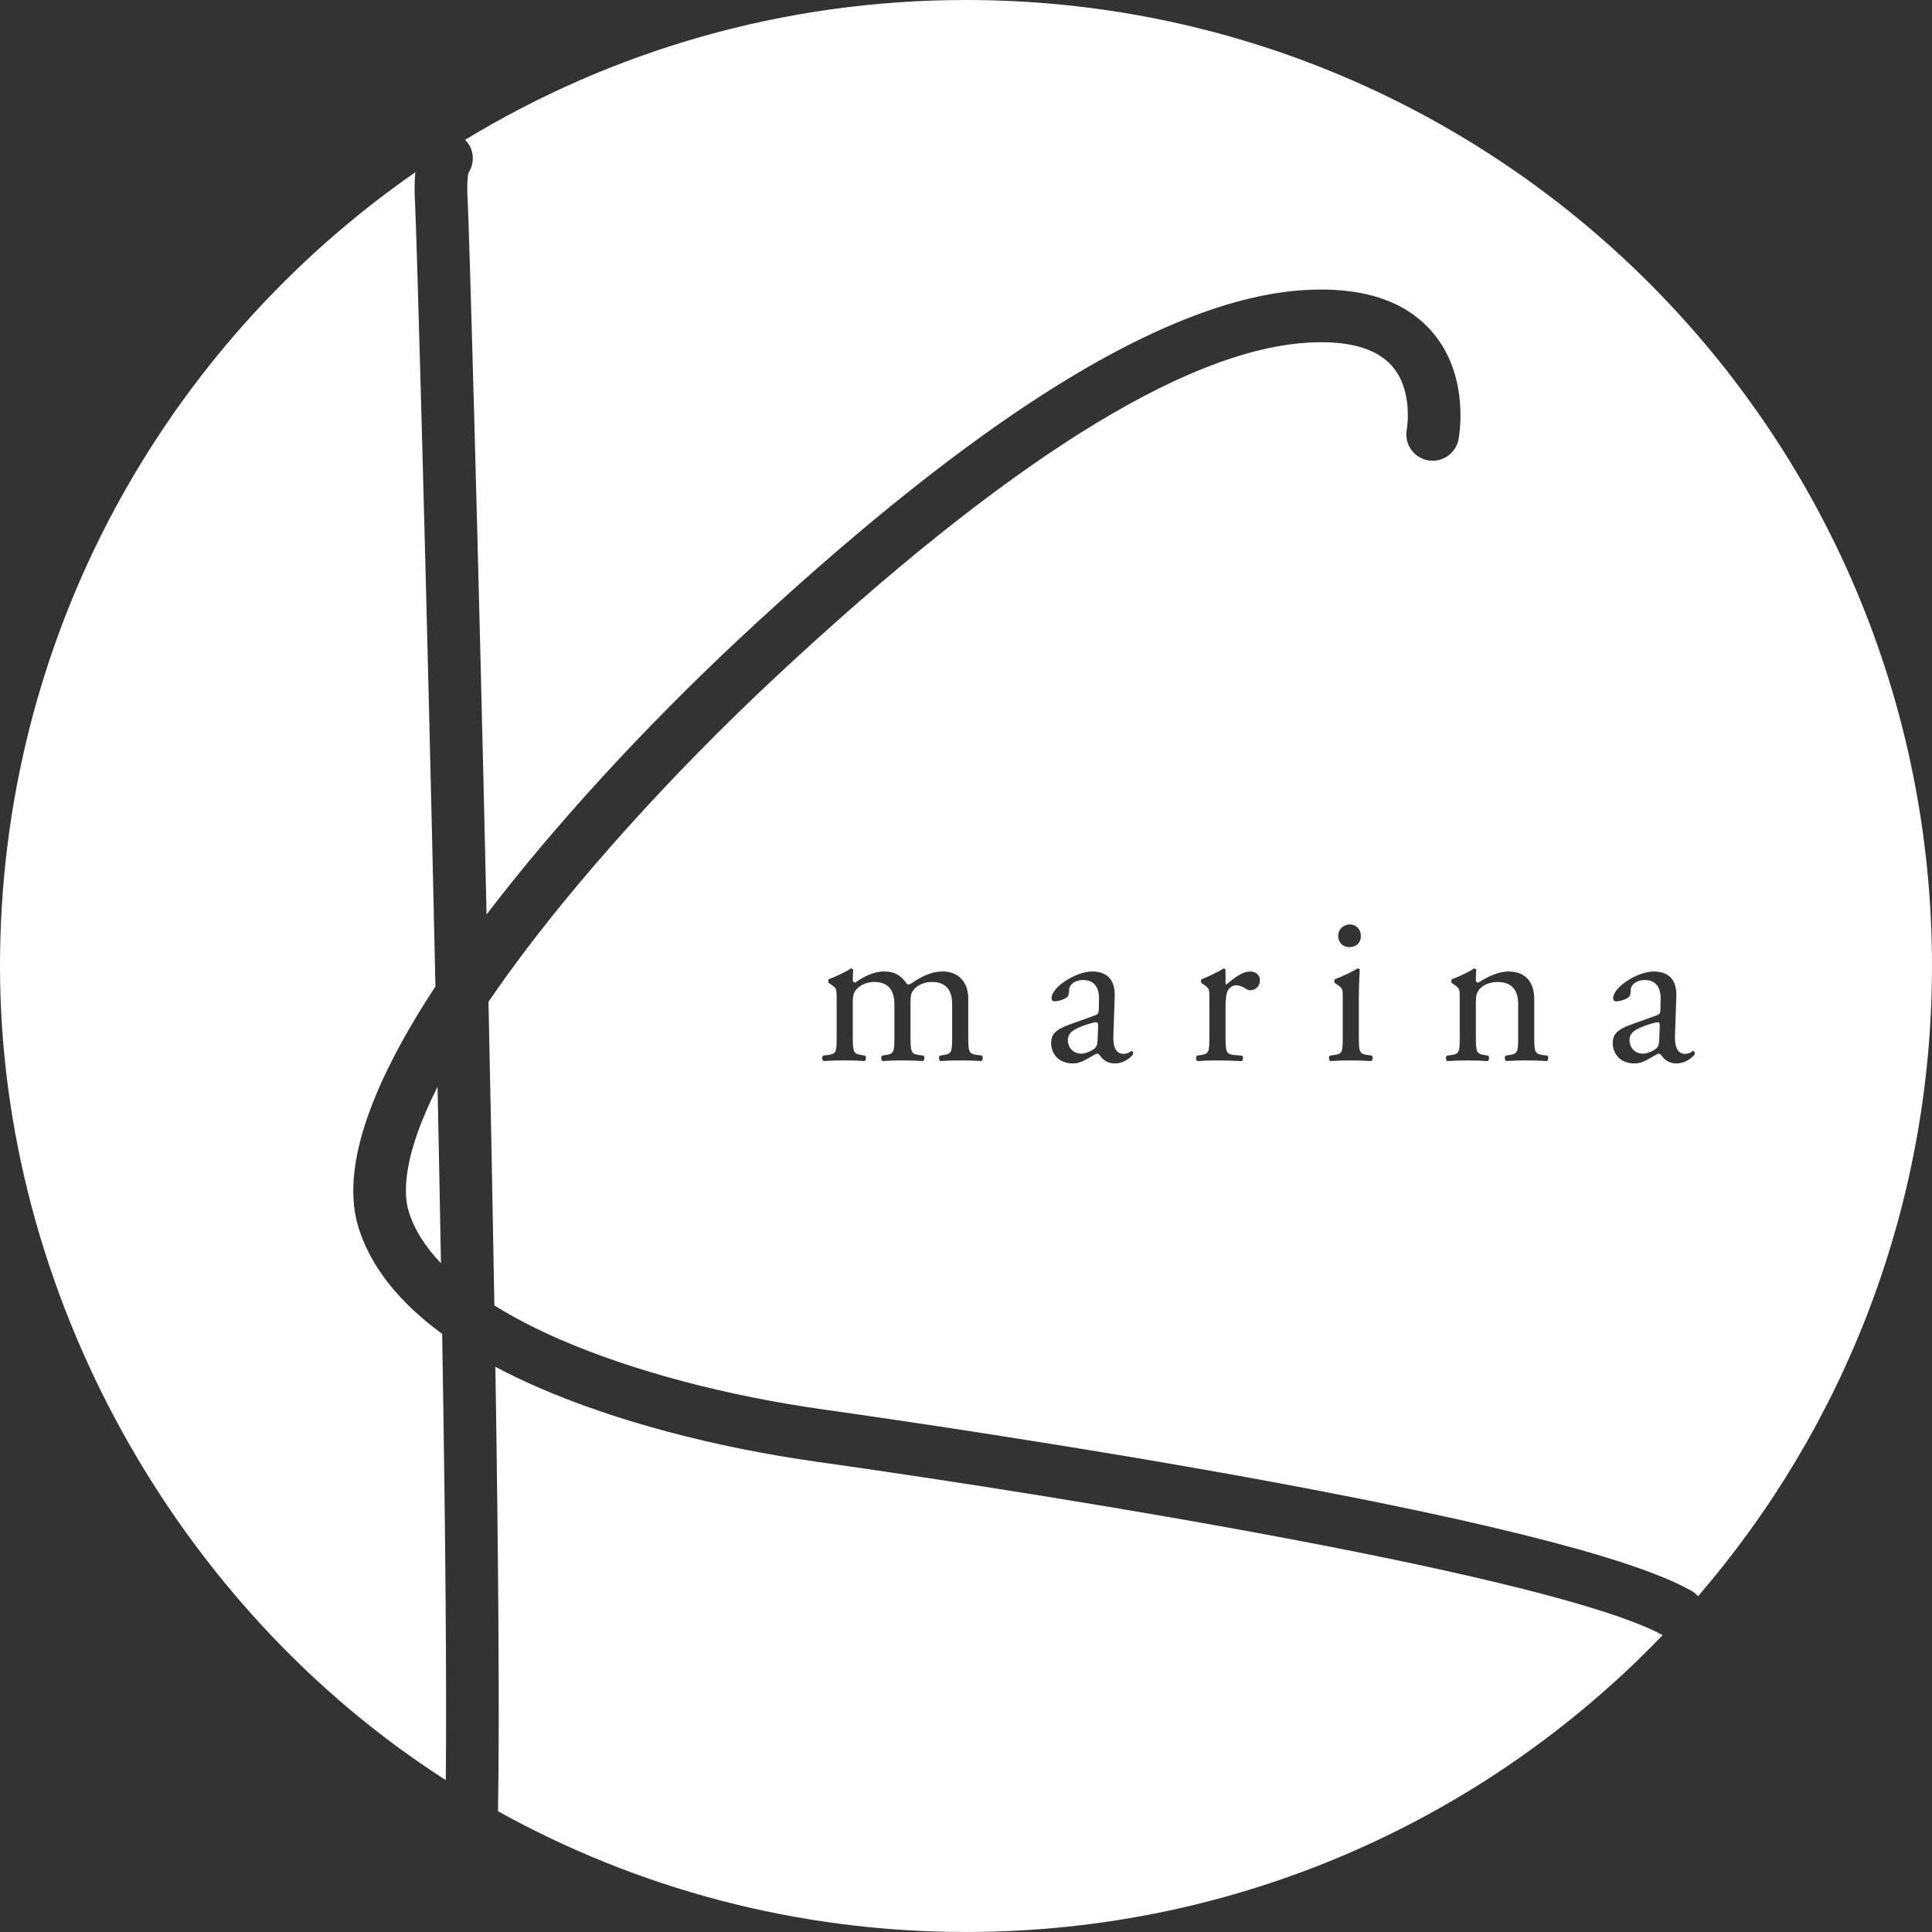 <?xml version="1.0" encoding="UTF-8"?><svg id="_レイヤー_2" xmlns="http://www.w3.org/2000/svg" viewBox="0 0 749 749"><rect x="0" y="0" width="749" height="749" fill="#333333" stroke="none"/><defs><style>.cls-1{fill:#fff;stroke-width:0px;}</style></defs><g id="_レイヤー_2-2"><path class="cls-1" d="M208.89,537.98c-5.98-2.6-11.59-5.3-16.84-8.09,1.1,70.16,1.68,134.48,1.01,172.29,53.75,29.82,115.61,46.81,181.44,46.81,106.13,0,201.94-44.15,270.08-115.08-41.28-22.4-225.05-52.73-327.97-67.22-39.78-5.6-78.04-15.8-107.72-28.72Z"/><path class="cls-1" d="M642.61,396.32c-.51,0-1.94.34-3.46.84-4.98,1.69-7.43,2.96-7.43,6.25,0,1.44,1.01,5.07,5.32,5.07,1.69,0,4.31-1.27,5.15-2.11,1.01-1.01,1.01-2.2,1.1-3.97l.17-4.98c0-.93-.34-1.1-.84-1.1Z"/><path class="cls-1" d="M424.88,396.32c-.51,0-1.94.34-3.46.84-4.98,1.69-7.43,2.96-7.43,6.25,0,1.44,1.01,5.07,5.32,5.07,1.69,0,4.31-1.27,5.15-2.11,1.01-1.01,1.01-2.2,1.1-3.97l.17-4.98c0-.93-.34-1.1-.84-1.1Z"/><path class="cls-1" d="M374.5,0c-71.09,0-137.55,19.81-194.17,54.2.46.46.88.97,1.25,1.53,2.35,3.53,2.22,7.99.01,11.32-.24,1.11-.69,4.29-.26,11.22.45,7.15,4.06,131.82,7.3,276.27,26.03-34.16,61.14-72.5,98.12-107.02,41.38-38.62,79.23-69.34,112.49-91.29,41.08-27.11,76.71-41.83,105.89-43.74,22.51-1.48,39.28,3.87,49.85,15.9,15.11,17.18,10.65,40.98,10.46,41.98-1.09,5.54-6.46,9.14-11.99,8.06-5.52-1.08-9.12-6.42-8.07-11.94.07-.39,2.6-15.25-5.82-24.7-6.19-6.95-17.33-9.95-33.09-8.91-47.78,3.13-117.01,46.73-205.78,129.58-40.25,37.57-78.15,79.66-104,115.49-2.6,3.6-5.03,7.08-7.32,10.44.82,37.98,1.62,78.38,2.29,117.71,7.37,4.6,15.84,9,25.38,13.15,28.04,12.2,64.41,21.87,102.42,27.22,47.33,6.67,286,41.39,336.38,70.33.96.55,1.79,1.23,2.49,2.01,56.5-65.58,90.66-150.96,90.66-244.31C749,167.67,581.33,0,374.5,0ZM380.45,411.35c-2.79-.17-5.24-.25-8.19-.25s-5.32.08-7.69.25c-.59-.25-.76-1.69-.17-2.11l1.52-.25c3.12-.51,3.21-1.27,3.21-7.35v-12.25c0-5.74-2.53-8.7-7.85-8.7-3.21,0-5.83,1.44-7.01,2.96-1.01,1.27-1.27,2.11-1.27,5.07v12.92c0,6.08.17,6.92,3.21,7.35l1.77.25c.59.42.42,1.86-.17,2.11-2.53-.17-4.98-.25-7.94-.25s-5.32.08-7.69.25c-.59-.25-.76-1.69-.17-2.11l1.52-.25c3.12-.51,3.21-1.27,3.21-7.35v-12.25c0-5.66-2.53-8.7-7.77-8.7-3.46,0-5.83,1.52-7.09,3.04-.84,1.01-1.27,2.11-1.27,4.81v13.09c0,6.08.17,6.84,3.21,7.35l1.52.25c.59.42.42,1.86-.17,2.11-2.28-.17-4.73-.25-7.69-.25s-5.57.08-8.19.25c-.59-.25-.76-1.69-.17-2.11l2.03-.25c3.12-.42,3.21-1.27,3.21-7.35v-14.78c0-3.29,0-3.72-2.28-5.24l-.76-.51c-.34-.34-.34-1.27.08-1.52,1.94-.68,6.76-2.87,8.45-4.14.34,0,.76.17.93.59-.17,1.94-.17,3.21-.17,3.97,0,.51.34.93.93.93,3.21-2.28,7.18-4.31,11.23-4.31s6.59,1.52,8.95,4.98c.76.17,1.35-.17,2.11-.68,3.38-2.36,7.52-4.31,11.49-4.31,6.76,0,10.05,4.65,10.05,10.47v14.53c0,6.08.17,6.92,3.21,7.35l2.03.25c.59.42.42,1.86-.17,2.11ZM432.23,412.28c-2.03,0-4.05-.76-5.49-2.62-.34-.51-.84-1.18-1.35-1.18-.59,0-1.61.76-3.29,1.69-1.86,1.01-3.72,2.11-6.08,2.11s-4.48-.68-5.91-1.94c-1.6-1.44-2.62-3.55-2.62-5.91,0-3.29,1.6-5.24,7.01-7.18l10.05-3.63c1.27-.42,1.44-1.18,1.44-2.45l.08-3.89c.08-3.12-.93-7.35-6.17-7.35-2.36,0-5.24,1.18-5.41,3.8-.08,1.35-.17,2.37-.84,2.87-1.27,1.01-3.55,1.6-4.81,1.6-.76,0-1.18-.42-1.18-1.18,0-4.39,9.54-10.39,15.71-10.39s9.04,3.55,8.78,9.88l-.51,14.7c-.17,3.89.59,7.35,3.89,7.35.84,0,1.6-.25,2.11-.51.42-.25.84-.59,1.1-.59.34,0,.59.51.59,1.1,0,.42-2.96,3.72-7.09,3.72ZM484.84,383.91c-.84,0-1.27-.25-1.86-.59-1.27-.84-2.53-1.35-3.72-1.35-1.35,0-2.37.76-3.04,1.69-.84,1.18-1.1,3.63-1.1,6.5v11.49c0,6.08.17,7.09,3.38,7.35l3.04.25c.59.42.42,1.86-.17,2.11-3.97-.17-6.42-.25-9.38-.25s-5.57.08-7.77.25c-.59-.25-.76-1.69-.17-2.11l1.6-.25c3.12-.51,3.21-1.27,3.21-7.35v-14.78c0-3.29,0-3.72-2.28-5.24l-.76-.51c-.34-.34-.34-1.27.08-1.52,1.94-.68,6.42-2.87,8.53-4.14.42.08.68.25.68.59v4.9c0,.42.08.68.25.76,2.96-2.45,6.17-5.07,9.29-5.07,2.11,0,3.8,1.35,3.8,3.38,0,2.79-2.28,3.88-3.63,3.88ZM523.36,358.4c2.53,0,4.22,2.03,4.22,4.39,0,3.04-2.11,4.39-4.48,4.39-2.62,0-4.31-1.94-4.31-4.22,0-2.79,2.03-4.56,4.56-4.56ZM531.63,411.35c-2.53-.17-4.98-.25-7.94-.25s-5.57.08-7.94.25c-.59-.25-.76-1.69-.17-2.11l1.77-.25c3.12-.42,3.21-1.27,3.21-7.35v-14.78c0-3.29,0-3.72-2.28-5.24l-.76-.51c-.34-.34-.34-1.27.08-1.52,1.94-.68,6.76-2.87,8.7-4.14.42,0,.76.17.84.51-.17,2.96-.34,7.01-.34,10.47v15.2c0,6.08.17,6.92,3.21,7.35l1.77.25c.59.42.42,1.86-.17,2.11ZM599.71,411.35c-2.53-.17-4.98-.25-7.94-.25s-5.57.08-7.85.25c-.59-.25-.76-1.69-.17-2.11l1.6-.25c3.12-.51,3.21-1.27,3.21-7.35v-12.58c0-4.81-2.2-8.36-7.94-8.36-3.21,0-6,1.35-7.18,2.96-1.1,1.44-1.27,2.62-1.27,5.07v12.92c0,6.08.17,6.84,3.21,7.35l1.52.25c.59.42.42,1.86-.17,2.11-2.28-.17-4.73-.25-7.69-.25s-5.57.08-7.94.25c-.59-.25-.76-1.69-.17-2.11l1.77-.25c3.12-.42,3.21-1.27,3.21-7.35v-14.78c0-3.29,0-3.72-2.28-5.24l-.76-.51c-.34-.34-.34-1.27.08-1.52,1.94-.68,6.76-2.87,8.45-4.14.34,0,.76.17.93.59-.17,1.94-.17,3.21-.17,3.97,0,.51.34.93.93.93,3.55-2.2,7.52-4.31,11.82-4.31,7.01,0,9.88,4.81,9.88,10.47v14.53c0,6.08.17,6.92,3.21,7.35l1.86.25c.59.42.42,1.86-.17,2.11ZM649.96,412.28c-2.03,0-4.05-.76-5.49-2.62-.34-.51-.84-1.18-1.35-1.18-.59,0-1.61.76-3.29,1.69-1.86,1.01-3.72,2.11-6.08,2.11s-4.48-.68-5.91-1.94c-1.6-1.44-2.62-3.55-2.62-5.91,0-3.29,1.6-5.24,7.01-7.18l10.05-3.63c1.27-.42,1.44-1.18,1.44-2.45l.08-3.89c.08-3.12-.93-7.35-6.17-7.35-2.36,0-5.24,1.18-5.41,3.8-.08,1.35-.17,2.37-.84,2.87-1.27,1.01-3.55,1.6-4.81,1.6-.76,0-1.18-.42-1.18-1.18,0-4.39,9.54-10.39,15.71-10.39s9.04,3.55,8.78,9.88l-.51,14.7c-.17,3.89.59,7.35,3.89,7.35.84,0,1.6-.25,2.11-.51.42-.25.84-.59,1.1-.59.34,0,.59.51.59,1.1,0,.42-2.96,3.72-7.09,3.72Z"/><path class="cls-1" d="M139.01,475.97c-6.77-21.67,3.26-53.09,29.8-93.54-3.23-149.12-7.38-295.03-7.87-302.88-.31-4.99-.28-9.21.08-12.78C63.71,134.4,0,247.01,0,374.5s68.89,249.05,172.82,315.61c.37-36.45-.1-94.65-1.4-173-16.84-12.31-27.7-26.07-32.41-41.14Z"/><path class="cls-1" d="M158.51,469.87c2.13,6.8,6.31,13.46,12.44,19.87-.38-21.48-.82-44.29-1.32-68.42-13.64,27.04-13.33,41.49-11.12,48.54Z"/></g></svg>